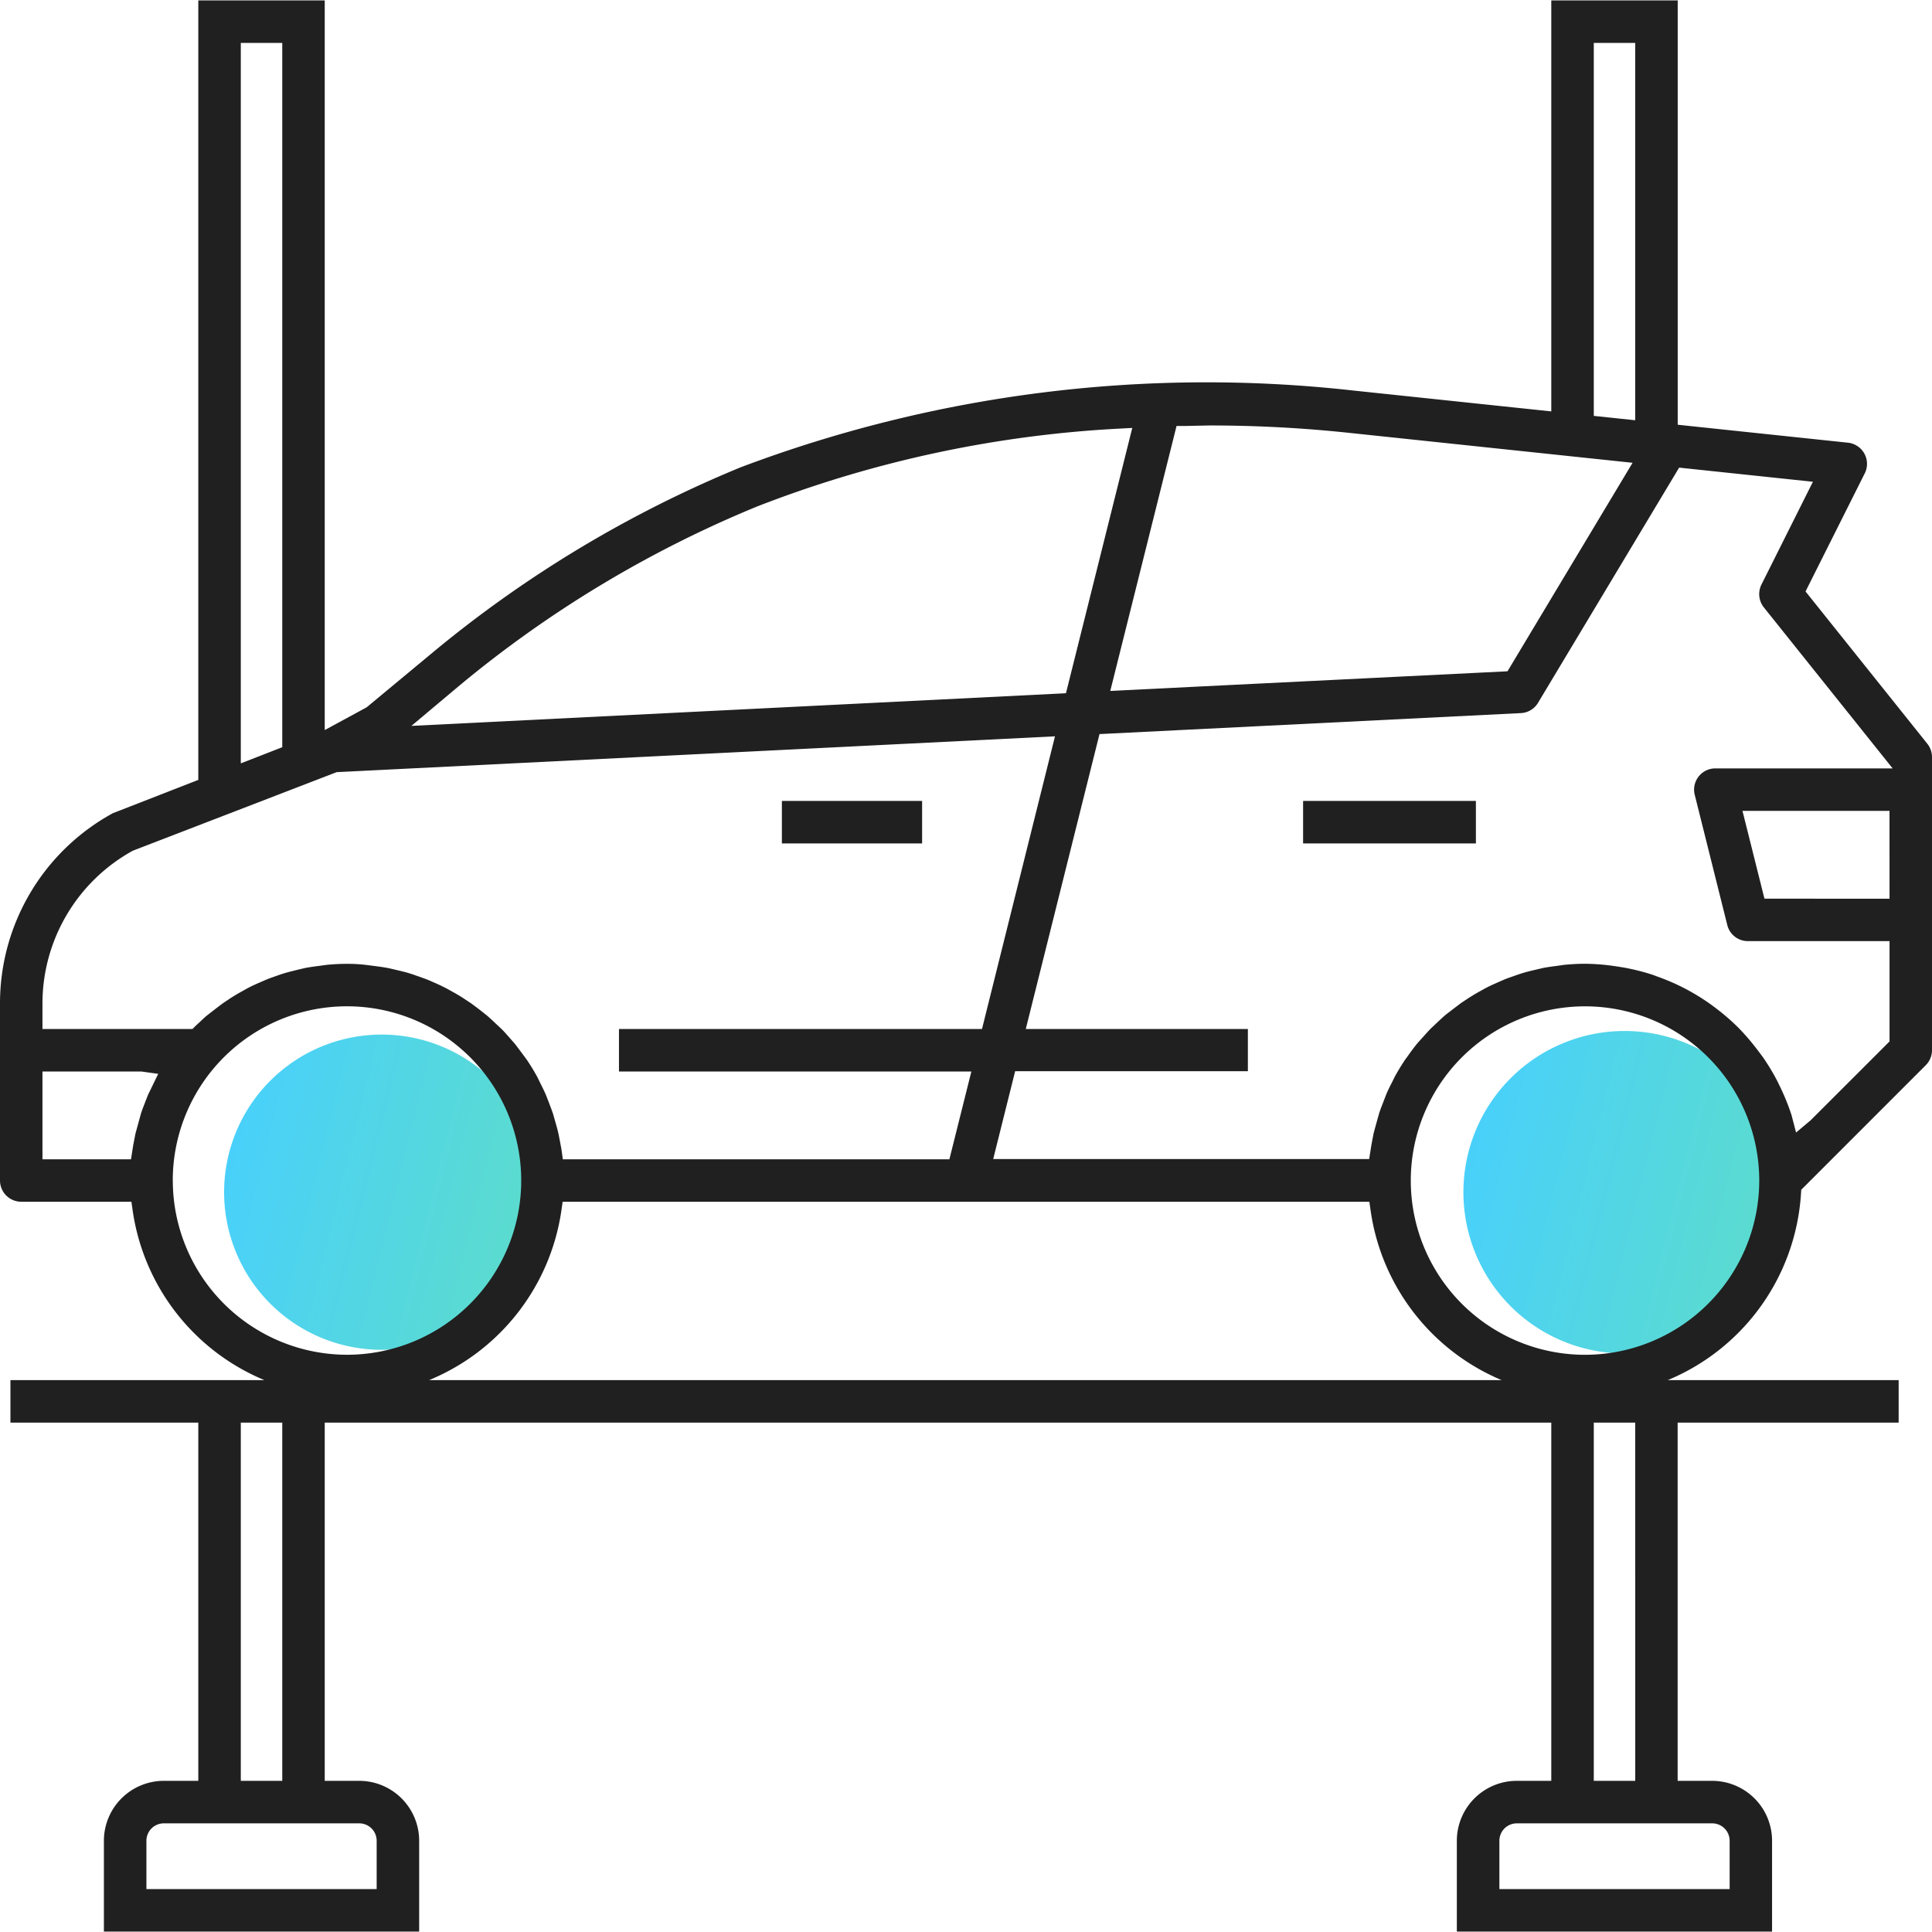 <?xml version="1.0" encoding="UTF-8"?>
<svg xmlns="http://www.w3.org/2000/svg" xmlns:xlink="http://www.w3.org/1999/xlink" viewBox="0 0 50 50">
  <defs>
    <style>.cls-1{fill:url(#Degradé_Engie);}.cls-2{fill:url(#Degradé_Engie-2);}.cls-3{fill:#202020;}</style>
    <linearGradient id="Degradé_Engie" x1="37.141" y1="-888.917" x2="46.951" y2="-891.343" gradientTransform="matrix(1, 0, 0, -1, 0, -859.276)" gradientUnits="userSpaceOnUse">
      <stop offset="0" stop-color="#47cfff"></stop>
      <stop offset="1" stop-color="#5eddc8"></stop>
    </linearGradient>
    <linearGradient id="Degradé_Engie-2" x1="5.085" y1="-888.944" x2="14.673" y2="-891.315" xlink:href="#Degradé_Engie"></linearGradient>
  </defs>
  <g id="EXPORT">
    <path class="cls-1" d="M42.046,35.028a4.173,4.173,0,1,1,4.173-4.173A4.178,4.178,0,0,1,42.046,35.028Z"></path>
    <path class="cls-2" d="M9.879,34.933a4.079,4.079,0,1,1,4.079-4.079A4.083,4.083,0,0,1,9.879,34.933Z"></path>
    <path class="cls-3" d="M49.879,19.248l-3.152-3.941,1.533-3.057a.549.549,0,0,0-.248-.738.535.535,0,0,0-.186-.055l-4.407-.465V.011H40.147V10.647l-5.16-.544a34.127,34.127,0,0,0-15.822,1.992,30.853,30.853,0,0,0-8.018,4.834L9.488,18.306l-1.084.588V.011h-3.272V20.184l-2.21.861A5.604,5.604,0,0,0,0,25.967v4.585a.55.55,0,0,0,.55.549h2.851l.036.252a5.623,5.623,0,0,0,3.405,4.364H.27v1.1H5.132v9.271H4.239a1.552,1.552,0,0,0-1.55,1.55v2.351h8.159V47.638a1.552,1.552,0,0,0-1.55-1.55H8.404V36.817H40.147v9.271h-.894a1.552,1.552,0,0,0-1.55,1.55v2.351h8.158V47.638a1.552,1.552,0,0,0-1.55-1.55h-.894V36.817h5.72V35.717h-5.975a5.609,5.609,0,0,0,3.447-4.815l.007-.111,3.222-3.223A.545.545,0,0,0,50,27.179v-7.587A.553.553,0,0,0,49.879,19.248ZM41.247,1.111h1.072v9.765l-1.072-.113ZM30.678,11.024l.619-.013a34.196,34.196,0,0,1,3.577.187l7.377.779-3.237,5.396L28.734,17.881l1.715-6.857ZM11.851,17.775a29.719,29.719,0,0,1,7.737-4.665,30.153,30.153,0,0,1,9.318-2.014l.397-.021-1.716,6.866-16.94.845ZM6.232,1.111H7.305V19.338l-1.073.418ZM1.099,25.967a4.516,4.516,0,0,1,2.339-3.951l5.275-2.033,18.59-.927L25.414,26.63H16.019v1.1h9.12l-.569,2.273H14.566l-.035-.254s-.062-.334-.078-.407c-.022-.101-.049-.198-.093-.349l-.046-.163c-.032-.096-.069-.191-.105-.286l-.08-.206c-.042-.098-.089-.193-.163-.341L13.903,27.868q-.123-.225-.269-.441s-.229-.312-.308-.412l-.179-.204c-.053-.059-.106-.12-.164-.177l-.165-.155c-.071-.067-.141-.133-.218-.199l-.168-.133c-.081-.063-.163-.124-.242-.182l-.189-.125c-.078-.052-.164-.103-.252-.152l-.192-.107c-.089-.045-.179-.09-.286-.137l-.19-.083c-.096-.038-.194-.072-.3-.109-.066-.024-.131-.046-.201-.067-.091-.028-.184-.049-.276-.072l-.241-.056c-.116-.023-.234-.039-.435-.065L9.522,24.978a4.1,4.1,0,0,0-.541-.034,5.3,5.3,0,0,0-.549.029l-.179.025c-.119.015-.239.031-.354.053l-.131.031s-.296.071-.389.099c-.067.02-.132.042-.206.068-.097.035-.195.068-.289.107l-.216.094c-.085.038-.168.074-.292.142l-.166.093c-.086.048-.17.1-.253.153l-.183.122c-.081.058-.416.319-.416.319-.068.056-.13.116-.192.175l-.097.089L4.982,26.63H1.099Zm2.729,2.373-.089.23c-.033.085-.066.168-.094.26l-.14.51-.059.306-.056.357H1.099V27.73H3.655l.44.061Zm.643,2.212a4.509,4.509,0,1,1,4.509,4.509A4.514,4.514,0,0,1,4.472,30.552ZM9.748,47.638v1.251H3.789v-1.251A.451.451,0,0,1,4.239,47.188H9.298A.451.451,0,0,1,9.748,47.638Zm-2.443-1.55H6.232V36.817H7.305Zm37.458,1.55v1.251h-5.959v-1.251a.451.451,0,0,1,.45-.45h5.059A.451.451,0,0,1,44.763,47.638Zm-2.443-1.55H41.247V36.817h1.072ZM11.106,35.717a5.623,5.623,0,0,0,3.419-4.364l.036-.252H35.439l.036.252a5.62,5.62,0,0,0,3.387,4.364Zm29.914-.655a4.509,4.509,0,1,1,4.509-4.509A4.514,4.514,0,0,1,41.019,35.062Zm7.881-11.804H45.664l-.569-2.273h3.805Zm-4.509-3.372a.55.55,0,0,0-.549.549.529.529,0,0,0,.016.132l.843,3.373a.548.548,0,0,0,.533.416h3.666v2.596l-2.042,2.041-.377.317-.119-.458a5.918,5.918,0,0,0-.313-.764l-.046-.096a5.625,5.625,0,0,0-.389-.645l-.091-.121a6.118,6.118,0,0,0-.516-.61,5.734,5.734,0,0,0-.608-.529l-.103-.077a5.589,5.589,0,0,0-.738-.451,5.521,5.521,0,0,0-.662-.284l-.128-.048a5.747,5.747,0,0,0-.756-.189l-.165-.026a5.693,5.693,0,0,0-.827-.07c-.185,0-.369.012-.55.029l-.178.026c-.119.015-.239.031-.354.053l-.248.058c-.09.022-.18.043-.272.071-.067.02-.132.042-.244.082-.085.03-.169.058-.251.092l-.216.095c-.085.038-.168.074-.3.146l-.158.088c-.086.048-.17.101-.254.154l-.181.12s-.36.272-.417.32c-.063.053-.122.11-.251.231l-.127.12c-.058.059-.344.38-.344.38-.085.105-.164.212-.24.32l-.069.093q-.144.215-.269.442l-.065.133c-.057.11-.112.218-.159.332l-.091.236c-.033.085-.066.168-.094.26,0,0-.117.414-.141.513l-.058.303-.056.357H25.704l.568-2.273h6.023V26.63H26.547l1.908-7.632,10.905-.543a.546.546,0,0,0,.444-.266L43.456,12.102l3.462.366L45.586,15.129a.553.553,0,0,0,.063.591l3.332,4.166Z"></path>
    <rect class="cls-3" x="20.235" y="20.728" width="3.629" height="1.1"></rect>
    <rect class="cls-3" x="33.724" y="20.728" width="4.472" height="1.1"></rect>
  </g>
</svg>
